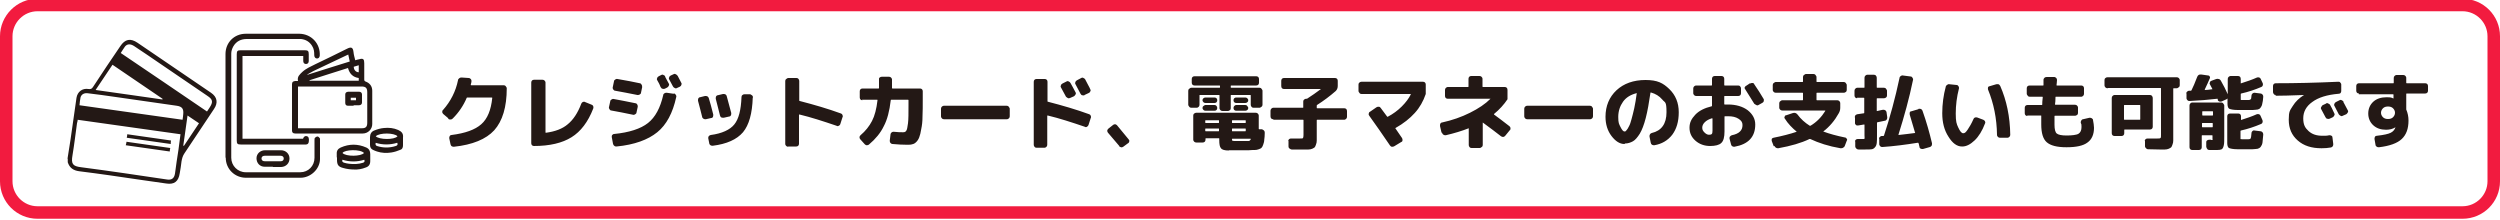 <?xml version="1.0" encoding="UTF-8"?>
<svg xmlns="http://www.w3.org/2000/svg" version="1.1" viewBox="0 0 1000 88">
  <defs>
    <style>
      .cls-1 {
        fill: #231815;
      }

      .cls-2 {
        fill: #f21b3f;
      }
    </style>
  </defs>
  <!-- Generator: Adobe Illustrator 28.7.1, SVG Export Plug-In . SVG Version: 1.2.0 Build 142)  -->
  <g>
    <g id="_レイヤー_1" data-name="レイヤー_1">
      <path class="cls-2" d="M985,4.5c5.5,0,10,4.5,10,10v58c0,5.5-4.5,10-10,10H15c-5.5,0-10-4.5-10-10V14.5c0-5.5,4.5-10,10-10h970M985-.5H15C6.7-.5,0,6.3,0,14.5v58c0,8.3,6.7,15,15,15h970c8.3,0,15-6.7,15-15V14.5c0-8.3-6.7-15-15-15h0Z"/>
      <path class="cls-1" d="M27,63.5c.4-2.5.8-5.1,1.2-7.6.8-5.6,1.6-11.2,2.4-16.8.4-2.4,2.3-3.9,4.8-3.5.8.1,1.3,0,1.8-.8,3.6-5.5,7.2-10.9,10.9-16.3,1.9-2.9,4.1-3.3,6.9-1.4,9.8,6.7,19.6,13.3,29.4,20,2.5,1.7,2.9,4,1.2,6.5-3.9,5.9-7.9,11.8-11.8,17.7-.7,1-1,2.1-1.2,3.3-.2,1.6-.4,3.1-.7,4.7-.5,3.3-2.2,4.6-5.4,4.1-3.5-.5-7-1-10.5-1.5-8.1-1.2-16.2-2.4-24.3-3.4-2.4-.3-3.9-1.4-4.6-3.6,0-.5,0-1,0-1.4ZM31.1,47.8c0,.5-.2,1-.3,1.5-.6,4.3-1.1,8.6-1.8,12.8-.6,3.4,0,4.4,3.5,4.8,11.5,1.5,22.9,3.2,34.3,4.9,1.9.3,2.9-.5,3.2-2.4.4-3.2.9-6.4,1.4-9.6.3-2,.5-4,.8-6.1-13.8-1.9-27.4-3.9-41.2-5.8ZM73,48c.1-.9.3-1.7.3-2.4.2-2.1-.5-3-2.6-3.3-8.1-1.2-16.3-2.3-24.4-3.5-3.7-.5-7.4-1.1-11.2-1.5-1.5-.2-2.6.5-2.9,1.7-.2,1-.3,2-.4,3.1,13.8,1.9,27.4,3.9,41.2,5.8ZM82.8,44.6c.4-.6.7-1,1-1.5,1.5-2.3,1.4-3.3-.9-4.8-6.2-4.2-12.3-8.4-18.5-12.6-3.6-2.5-7.2-4.9-10.8-7.3-1.4-.9-2.7-.9-3.6.2-.6.8-1.1,1.7-1.7,2.6,11.6,7.8,23,15.6,34.5,23.4ZM38.3,36c9,1.3,17.9,2.5,26.7,3.8,0,0,0-.2,0-.3-6.6-4.5-13.3-9-20-13.6-2.2,3.3-4.4,6.6-6.7,10ZM75,46.3c-.6,4.1-1.1,8.1-1.7,12,0,0,.2,0,.3,0,2-3,4-6,6-9-1.5-1-2.9-2-4.6-3.1ZM67.9,60.6c0-.5.1-.9.2-1.4-5.9-.8-11.7-1.7-17.5-2.5,0,.5-.2.9-.3,1.4,5.9.8,11.7,1.7,17.6,2.5ZM68.3,57.6c0-.6,0-.9.1-1.4-5.9-.8-11.6-1.7-17.5-2.5,0,.5-.1.9-.2,1.4,5.9.8,11.7,1.7,17.6,2.5ZM119.2,32.4c-.4-1.8.7-2.6,1.7-3.6,1.5-1.4,3.4-2.2,5.2-3.1,4.2-2,8.5-4.1,12.7-6.2,1.9-1,2.4-.3,2.6,1.3.1,1.1.4,2.1.7,3.3.6-.2,1.1-.3,1.6-.4,1.6-.5,2,0,2,1.6,0,2.2,0,4.3,0,6.5,0,.4.1.6.5.8,1.7.6,2.7,1.9,2.7,3.7,0,4.4,0,8.9,0,13.3,0,2.1-1.7,3.8-3.8,3.8-9,0-18,0-27,0-.9,0-1.3-.4-1.3-1.2,0-6.2,0-12.4,0-18.5,0-.9.4-1.2,1.3-1.3.3,0,.6,0,1,0ZM119.2,34.6v16.7h.8c8.3,0,16.5,0,24.8,0,1.5,0,2.1-.6,2.1-2.2,0-4.1,0-8.1,0-12.2,0-1.7-.6-2.3-2.3-2.3-8.2,0-16.4,0-24.5,0-.3,0-.5,0-.8,0ZM123.8,32.1c0,0,0,.2,0,.2h19.7v-1.1c-2.3-.3-3.7-1.7-4.3-4-5.2,1.6-10.3,3.3-15.4,4.9ZM123,29.9s0,0,0,0c5.6-1.8,11.2-3.5,16.9-5.3-.2-.9-.4-1.8-.6-2.8-.2.1-.3.2-.4.2-4.5,2.1-9,4.3-13.5,6.4-.8.4-1.6.9-2.5,1.4ZM141.5,26.7c0,1.3.9,2.2,2,2.2v-2.8c-.7.2-1.4.4-2,.6ZM90.3,63.1c0,4.5,3.6,8,8.1,8,7.3,0,14.5,0,21.8,0,4,0,7.7-3.4,7.8-7.4,0-2.6,0-5.3,0-7.9,0-.1,0-.3,0-.4-.3-.3-.5-.7-.9-.8-.4,0-.8.2-1.1.5-.2.2-.2.6-.2,1,0,2.3,0,4.7,0,7,0,3.3-2.5,5.8-5.7,5.8-7.3,0-14.5,0-21.8,0-3.2,0-5.8-2.6-5.8-5.8,0-13.9,0-27.8,0-41.7,0-.9.3-1.9.8-2.8,1.2-2.1,3.1-3,5.4-3,6.9,0,13.8,0,20.7,0,.3,0,.6,0,1,0,1.9.2,3.4,1.1,4.4,2.7.8,1.2.9,2.4.9,3.8,0,.8.5,1.3,1.1,1.3.6,0,1-.4,1.1-1.1.3-4.8-3.3-8.7-8.1-8.8-7.2,0-14.4,0-21.5,0-4.6,0-8.1,3.5-8.1,8.1,0,6.8,0,13.7,0,20.5,0,7,0,13.9,0,20.9ZM97,55.6V22.4h24.3c0,.7,0,1.4,0,2,0,.7.4,1.2,1.1,1.2.7,0,1.1-.5,1.1-1.2,0-.9,0-1.8,0-2.7,0-1.3-.3-1.6-1.6-1.6-8.5,0-17.1,0-25.6,0-1.3,0-1.6.3-1.6,1.6,0,11.5,0,23,0,34.5,0,1.3.3,1.6,1.6,1.6,8.5,0,17.1,0,25.6,0,.2,0,.3,0,.5,0,.6,0,1-.4,1.1-1,.2-1.3,0-2.1-.7-2.3-.5-.2-1,0-1.3.4-.1.2-.2.4-.3.6h-24.3ZM134.7,63c0-.5,0-.9,0-1.4-.1-1.3.5-2.1,1.6-2.6,3.4-1.5,6.8-1.5,10.2,0,1.1.5,1.6,1.4,1.6,2.6,0,.9,0,1.9,0,2.8,0,1.4-.6,2.2-1.8,2.6-1.5.6-3.1.9-4.7.8-1.4,0-2.9-.2-4.3-.6-2-.5-2.5-1.3-2.5-3.3,0-.3,0-.6,0-1ZM145.6,61.2c-1.4-1.6-7.8-1.4-8.6,0,1.4,1.5,7.4,1.4,8.6,0ZM137,63.8c-.3.8,0,1.1.7,1.3.6.2,1.2.3,1.9.4,1.9.2,3.7.2,5.6-.4.6-.2.8-.6.5-1.2-2.9.9-5.8.9-8.7,0ZM161.2,56.4c0,.6,0,1.1,0,1.7,0,.9-.3,1.6-1,1.8-1.2.5-2.4.9-3.7,1.1-1.9.3-3.9.2-5.7-.4-.6-.2-1.1-.4-1.7-.7-.8-.4-1.1-1.1-1.1-2,0-1,0-2,0-3,0-1.3.6-2.3,1.7-2.7,1.2-.5,2.6-.9,3.9-1,2-.2,3.9,0,5.7.8,1.3.6,2.1,1.4,1.9,3,0,.4,0,.9,0,1.3ZM150.3,54.5c1.3,1.4,7.5,1.5,8.7,0-1.3-1.4-7.1-1.5-8.7,0ZM150.3,57.1c-.2.6-.1,1.1.5,1.3,2.5.8,5,.8,7.5,0,.7-.2.9-.6.6-1.3-2.9.9-5.8.9-8.7,0ZM109.2,66.7c-1.1,0-2.2,0-3.3,0-2,0-3.3-1.5-3.3-3.4,0-1.8,1.5-3.2,3.4-3.2,2.1,0,4.3,0,6.4,0,1.9,0,3.4,1.4,3.4,3.3,0,1.9-1.4,3.3-3.3,3.4-1.1,0-2.2,0-3.4,0ZM109.2,64.5c1,0,2.1,0,3.1,0,.7,0,1.2-.4,1.2-1.1,0-.7-.5-1.1-1.3-1.1-2.1,0-4.2,0-6.3,0-.8,0-1.3.4-1.3,1.1,0,.7.5,1.1,1.3,1.1,1,0,2.1,0,3.1,0ZM141.4,42.3c-.7,0-1.5,0-2.2,0-.7,0-1.1-.4-1.1-1.1,0-1.1,0-2.2,0-3.4,0-.7.4-1,1.1-1.1,1.5,0,3,0,4.5,0,.7,0,1.1.5,1.1,1.1,0,1.1,0,2.1,0,3.2,0,.7-.5,1.1-1.2,1.1-.7,0-1.4,0-2.1,0ZM142.4,40.1v-1h-2.1v1h2.1ZM179.3,47.3l-2-1.7c-.2-.2-.4-.5-.4-.8s0-.6.3-.8c3.1-3.5,5.1-7.5,6-11.9,0-.3.2-.6.5-.8.2-.2.5-.3.9-.3l2.9.2c.3,0,.6.2.8.4s.3.5.3.8c0,.3-.1.8-.3,1.5,0,.1,0,.2.2.2h13c.3,0,.6.1.8.4s.4.5.4.8c0,7.5-1.7,13.1-5,16.8-3.3,3.6-8.7,5.8-16.1,6.6-.3,0-.6,0-.9-.2s-.4-.5-.5-.8l-.5-2.4c0-.3,0-.6.2-.9.2-.3.4-.4.7-.4,5.5-.7,9.4-2.1,11.9-4.3s3.9-5.7,4.4-10.5c0-.1,0-.2-.2-.2h-9.7c-.1,0-.2,0-.3.1-1.3,3.1-3.2,5.9-5.6,8.3-.2.2-.5.4-.9.4s-.6,0-.9-.3ZM213.6,58.4c-.3,0-.6-.1-.8-.3-.2-.2-.3-.5-.3-.8v-24.3c0-.3.1-.6.3-.8.2-.2.5-.3.8-.3h3.4c.3,0,.6.1.8.3s.4.5.4.8v20c0,0,0,.1.2.1,3.7-.5,6.6-1.6,8.7-3.4,2.2-1.8,4-4.5,5.4-8.2.1-.3.3-.5.6-.7.3-.1.6-.2.9,0l2.7,1.1c.3.1.5.3.6.6s.1.6,0,.9c-2.1,5.4-5,9.2-8.7,11.5-3.7,2.3-8.7,3.5-15.1,3.5ZM244.5,44.2c-.3,0-.5-.2-.7-.5s-.3-.6-.2-.9l.5-2.3c0-.3.2-.5.5-.7s.6-.3.9-.2c2.3.4,5.2,1,8.7,1.7.3,0,.5.2.7.5s.2.6.2.9l-.5,2.3c0,.3-.2.5-.5.7s-.6.3-.9.2c-3.4-.7-6.3-1.3-8.7-1.7ZM269.6,37.4c.3,0,.5.2.7.5s.3.5.2.9c-1.4,6.4-3.9,11.1-7.6,14.1s-9.1,5-16.3,5.7c-.3,0-.6,0-.9-.3-.3-.2-.4-.5-.5-.8l-.5-2.7c0-.3,0-.6.2-.8s.4-.4.7-.4c6.1-.6,10.7-2.1,13.6-4.4s4.9-6,6.1-11.2c0-.3.2-.5.5-.7.3-.2.6-.2.9-.2l2.7.4ZM256.9,34.7l-.5,2.4c0,.3-.2.5-.5.7s-.6.2-.9.2c-3.3-.7-6.3-1.2-8.9-1.7-.3,0-.6-.2-.8-.5-.2-.3-.3-.6-.2-.9l.5-2.4c0-.3.2-.5.5-.7.3-.2.6-.3.9-.2,3.6.6,6.6,1.2,8.9,1.7.3,0,.5.2.7.5s.3.6.2.9ZM266,30.6c.7,1.2,1.1,2.2,1.5,2.8.2.3.2.6,0,.9-.1.3-.3.5-.6.7l-1,.5c-.3.1-.6.1-.9,0-.3,0-.5-.3-.7-.6-.1-.2-.3-.5-.4-.9-.2-.4-.3-.7-.5-1s-.3-.6-.5-.9c-.2-.3-.2-.6,0-.9,0-.3.3-.5.6-.7l1-.5c.3-.2.6-.2.9,0s.6.3.7.5ZM271,30.2l1.5,2.9c.2.3.2.6,0,.9,0,.3-.3.5-.6.7l-1.1.5c-.3.2-.6.2-.9,0-.3-.1-.5-.3-.7-.6-.3-.6-.8-1.5-1.5-2.8-.2-.3-.2-.6,0-.9,0-.3.3-.5.6-.7l1.1-.5c.3-.2.6-.2.9,0,.3.1.5.3.7.6ZM280.9,46.9c-.5-1.9-1-4.1-1.7-6.6,0-.3,0-.6.1-.9.2-.3.4-.5.7-.5l2-.5c.3,0,.6,0,.9.1.3.2.5.4.6.7.5,1.6,1.1,3.8,1.8,6.6,0,.3,0,.6-.1.9s-.4.5-.7.5l-2.2.5c-.3,0-.6,0-.9-.2s-.5-.4-.5-.7ZM301.1,39c-.2,6.4-1.5,11-3.9,13.9-2.5,2.9-6.5,4.7-12.1,5.4-.3,0-.6,0-.9-.2s-.5-.5-.5-.8l-.4-2c0-.3,0-.6.2-.8.2-.3.4-.4.8-.5,4.5-.6,7.7-2.1,9.4-4.2,1.8-2.2,2.7-5.8,2.9-11,0-.3.1-.6.4-.8.2-.2.5-.3.8-.3h2.3c.3.2.6.3.8.5s.3.5.3.8ZM289.5,47.1c-.3,0-.6,0-.9-.1s-.5-.4-.6-.8c-.7-2.6-1.2-4.9-1.7-6.7,0-.3,0-.6.1-.9.2-.3.4-.5.7-.5l2.1-.5c.3,0,.6,0,.9.1.3.2.5.4.6.8.7,2.5,1.3,4.7,1.8,6.7,0,.3,0,.6-.1.9-.2.3-.4.5-.7.5l-2.2.5ZM315.3,58.7c-.3,0-.6-.1-.8-.3-.2-.2-.4-.5-.4-.8v-25.2c0-.3.1-.6.4-.8s.5-.4.8-.4h3.3c.3,0,.6.1.8.4.2.2.3.5.3.8v7.8c0,0,0,.2.2.2,5.8,1.5,11.3,3.1,16.5,5,.3.1.5.3.6.6s.2.6,0,.9l-.9,2.8c-.1.3-.3.5-.6.6-.3.2-.6.2-.9,0-5.3-1.8-10.2-3.4-14.8-4.5-.1,0-.2,0-.2.1v11.6c0,.3-.1.6-.3.8-.2.2-.5.3-.8.3h-3.3ZM345,40.1c-.3,0-.6-.1-.8-.3-.2-.2-.3-.5-.3-.8v-2.5c0-.3.1-.6.3-.8.2-.2.5-.3.8-.3h6.4c.1,0,.2,0,.2-.2,0-1.5,0-2.6,0-3.4s.1-.6.3-.8c.2-.2.5-.3.8-.3h2.9c.3,0,.6.1.8.3.2.2.4.5.4.8,0,.9,0,2,0,3.4,0,.1,0,.2.2.2h11c.3,0,.6.1.8.3s.3.5.3.8v3c0,2.8,0,5.2-.1,7.1,0,2-.2,3.6-.5,5-.2,1.4-.5,2.5-.8,3.3-.3.8-.7,1.4-1.2,1.9-.5.5-1,.8-1.6.9-.5.2-1.3.2-2.1.2-1.7,0-3.6-.1-5.8-.3-.3,0-.6-.2-.8-.4s-.3-.5-.3-.9l.3-2.5c0-.3.2-.6.4-.8.2-.2.5-.3.8-.3,1.7.2,3,.2,3.8.2s1-.2,1.3-.6.5-1.4.7-3c.2-1.6.2-4,.2-7.3v-1.9c0-.1,0-.2-.2-.2h-6.7c-.1,0-.2,0-.2.2-.5,4.3-1.4,7.8-2.8,10.4-1.3,2.7-3.3,5.1-5.9,7.3-.2.2-.5.3-.9.3-.3,0-.6-.2-.8-.4l-1.8-2c-.2-.2-.3-.5-.3-.8,0-.3.2-.6.4-.8,2-1.7,3.5-3.6,4.6-5.7s1.8-4.9,2.2-8.3c0-.1,0-.2-.1-.2h-6.1ZM377.6,47.7c-.3,0-.6-.1-.8-.3-.2-.2-.4-.5-.4-.9v-3c0-.3.1-.6.3-.8.2-.2.5-.4.9-.4h25.1c.3,0,.6.1.8.4s.4.5.4.8v3c0,.3-.1.6-.3.8-.2.2-.5.4-.9.4h-25.1ZM414.6,59.1c-.3,0-.6-.1-.8-.4-.2-.2-.3-.5-.3-.8v-25.2c0-.3.1-.6.3-.8s.5-.3.8-.3h3.3c.3,0,.6.1.8.3s.3.5.3.8v7.8c0,0,0,.2.2.2,5.8,1.5,11.3,3.1,16.5,5,.3.1.5.3.6.6.1.3.2.6,0,.9l-.9,2.8c-.1.3-.3.5-.6.7-.3.2-.6.2-.9,0-5.3-1.8-10.2-3.4-14.8-4.5-.1,0-.2,0-.2.1v11.6c0,.3-.1.6-.3.8-.2.2-.5.4-.8.4h-3.3ZM428.2,33.2c.7,1.2,1.3,2.4,2,3.7.2.3.2.6,0,.9s-.3.5-.6.7l-1.6.7c-.3.1-.6.2-.9,0s-.5-.3-.7-.5c0,0-.7-1.3-2-3.7-.2-.3-.2-.6,0-.9,0-.3.3-.5.6-.7l1.6-.8c.3-.2.6-.2.9,0,.3.1.5.3.7.6ZM433.8,38.1c-.3.1-.6.1-.9,0-.3,0-.5-.3-.7-.6-.7-1.3-1.4-2.6-2-3.8-.2-.3-.2-.6,0-.9,0-.3.3-.5.6-.7l1.7-.9c.3-.2.6-.2.9,0s.6.3.7.6c.3.5.6,1.2,1.1,2.1s.8,1.5.9,1.8c.2.3.2.6,0,.9s-.3.5-.6.6l-1.7.8ZM447.8,58.5c-1.1-1.3-2.6-3.1-4.6-5.4-.2-.2-.3-.5-.3-.8,0-.3.2-.6.4-.8l1.9-1.5c.2-.2.5-.3.8-.3s.6.2.8.4c1.8,2.2,3.4,4.1,4.7,5.7.2.2.3.5.2.8s-.2.6-.5.7l-1.9,1.4c-.3.2-.6.3-.9.2s-.6-.2-.8-.5ZM476.5,43.1c-.3,0-.6-.1-.8-.4s-.4-.5-.4-.8v-5.6c0-.3.1-.6.4-.8s.5-.4.8-.4h11.3c.1,0,.2,0,.2-.2v-.5c0-.1,0-.2-.2-.2h-10c-.3,0-.6-.1-.8-.3s-.3-.5-.3-.8v-1.5c0-.3.1-.6.3-.8s.5-.3.8-.3h24.7c.3,0,.6.1.8.3.2.2.3.5.3.8v1.5c0,.3-.1.6-.3.8s-.5.3-.8.3h-10c-.1,0-.2,0-.2.2v.5c0,.1,0,.2.2.2h11.3c.3,0,.6.1.8.4s.4.5.4.8v5.6c0,.3-.1.6-.4.8s-.5.4-.8.4h-2.4c-.3,0-.6-.1-.8-.4-.2-.2-.3-.5-.3-.8v-3.8c0,0,0-.1-.2-.1h-7.6c-.1,0-.2,0-.2.1v5.2c0,.3-.1.6-.4.8-.2.2-.5.3-.8.3h-2.1c-.3,0-.6-.1-.8-.3-.2-.2-.4-.5-.4-.8v-5.2c0,0,0-.1-.2-.1h-7.6c-.1,0-.2,0-.2.1v3.8c0,.3-.1.6-.3.8-.2.2-.5.4-.8.4h-2.4ZM491.5,60.2c-1.6,0-2.7-.3-3.1-.9-.5-.5-.7-1.6-.7-3.3v-.5c0-.1,0-.2-.1-.2h-5.2c-.1,0-.2,0-.2.2v.4c0,.3-.1.6-.3.8-.2.2-.5.3-.8.3h-2.6c-.3,0-.6-.1-.8-.3s-.4-.5-.4-.8v-9.7c0-.3.1-.6.4-.8s.5-.3.8-.3h23.8c.3,0,.6.1.8.3s.4.5.4.8v5.3c0,.1,0,.2.2.2h1.1c.3.2.6.3.8.5s.3.5.3.9c0,1.2-.1,2.1-.2,2.8,0,.7-.2,1.3-.4,1.9-.2.6-.4,1-.6,1.2-.2.3-.6.5-1.2.7-.5.2-1.1.3-1.6.3s-1.3,0-2.4.1c-.9,0-2.3,0-4.2,0s-2.8,0-3.6,0ZM482.2,41.2c-.3,0-.6-.1-.8-.3-.2-.2-.4-.5-.4-.8s.1-.6.4-.8c.2-.2.5-.3.8-.3h3.6c.3,0,.6.1.8.3s.3.5.3.8-.1.6-.3.8c-.2.2-.5.3-.8.3h-3.6ZM482.2,44.3c-.3,0-.6-.1-.8-.3-.2-.2-.4-.5-.4-.8s.1-.6.4-.8.5-.4.8-.4h3.6c.3,0,.6.1.8.4.2.2.3.5.3.8s-.1.6-.3.8-.5.3-.8.3h-3.6ZM482.1,48.3v.7c0,.1,0,.2.2.2h5.2c0,0,.1,0,.1-.2v-.7c0-.1,0-.2-.1-.2h-5.2c-.1,0-.2,0-.2.2ZM487.5,52.5c0,0,.1,0,.1-.2v-.7c0-.1,0-.2-.1-.2h-5.2c-.1,0-.2,0-.2.2v.7c0,.1,0,.2.2.2h5.2ZM492.8,48.3v.7c0,.1,0,.2.1.2h5.2c.1,0,.2,0,.2-.2v-.7c0-.1,0-.2-.2-.2h-5.2c0,0-.1,0-.1.2ZM492.8,51.6v.7c0,.1,0,.2.1.2h5.2c.1,0,.2,0,.2-.2v-.7c0-.1,0-.2-.2-.2h-5.2c0,0-.1,0-.1.2ZM500.3,55.6c0,0,0-.1-.1-.1h-7.3c0,0-.1,0-.1.1,0,.4,0,.6.2.7,0,0,.4.1.8.1.5,0,1.2,0,2,0s1.9,0,2.6,0c.5,0,.8,0,1,0s.4,0,.5-.2c.2-.1.3-.3.4-.5ZM494.5,41.2c-.3,0-.6-.1-.8-.3-.2-.2-.3-.5-.3-.8s.1-.6.3-.8.5-.3.8-.3h3.6c.3,0,.6.1.8.3.2.2.4.5.4.8s-.1.6-.4.8c-.2.2-.5.3-.8.3h-3.6ZM494.5,44.3c-.3,0-.6-.1-.8-.3s-.3-.5-.3-.8.1-.6.3-.8c.2-.2.5-.4.8-.4h3.6c.3,0,.6.1.8.4s.4.5.4.8-.1.6-.4.8c-.2.2-.5.3-.8.3h-3.6ZM509.3,47.7c-.3,0-.6-.1-.8-.3-.2-.2-.3-.5-.3-.9v-2.2c0-.3.1-.6.3-.8s.5-.4.8-.4h11.8c.1,0,.2,0,.2-.1v-2.4c0-.3.1-.6.4-.8.2-.2.5-.3.8-.3s.2,0,.3,0c1.9-1.2,3.7-2.5,5.6-3.9,0,0,0,0,0,0h-14.8c-.3,0-.6-.1-.8-.3s-.3-.5-.3-.9v-2.1c0-.3.1-.6.3-.8.2-.2.5-.3.8-.3h20.4c.3,0,.6.1.8.3.2.2.3.5.3.8v2.1c0,.8-.3,1.5-.8,2-2.3,2-4.8,3.9-7.5,5.6,0,0-.1.2-.1.2v1c0,0,0,.1.2.1h10.8c.3,0,.6.1.8.3.2.2.3.5.3.9v2.2c0,.3-.1.6-.3.8s-.5.4-.8.4h-10.8c-.1,0-.2,0-.2.2v5.7c0,1,0,1.8,0,2.4,0,.6-.1,1.1-.3,1.6s-.3.9-.5,1.1-.6.4-1,.6c-.5.2-1,.3-1.5.3-.5,0-1.3,0-2.3,0s-2.4,0-4.4,0c-.3,0-.6-.2-.9-.4s-.4-.5-.4-.8v-2.1c-.2-.3,0-.6.2-.8.2-.2.5-.3.8-.3,1.8,0,3.1,0,3.7,0s1,0,1.1-.2.2-.5.2-1.2v-5.9c0-.1,0-.2-.2-.2h-11.8ZM544.6,37.6c-.3,0-.6-.1-.8-.4s-.4-.5-.4-.8v-2.6c0-.3.1-.6.4-.8.2-.2.5-.3.8-.3h24.6c.3,0,.6.1.8.3.2.2.3.5.3.8v3.8c-1,2.9-2.4,5.4-4.4,7.6s-4.5,4.2-7.7,6c-.1,0-.1.1,0,.2.8,1.1,1.6,2.4,2.6,3.8.2.3.2.5.2.9s-.2.6-.5.7l-2.8,1.7c-.3.2-.6.2-.9.2s-.6-.2-.8-.5c-3.1-4.5-5.8-8.5-8.3-11.9-.2-.3-.3-.5-.2-.9s.2-.6.5-.7l2.6-1.8c.3-.2.5-.2.9-.2s.6.2.8.5c1,1.3,1.9,2.5,2.6,3.5,0,0,.1,0,.2,0,2.1-1.1,4-2.5,5.6-4.1s2.8-3.2,3.6-4.8c0-.1,0-.2,0-.2h-19.7ZM576.6,53l-.6-2.6c0-.3,0-.6.1-.9.2-.3.4-.5.7-.5,4.1-.9,7.8-2.2,11.2-3.9s6.1-3.5,8.2-5.6c0,0,0,0,0,0s0,0,0,0h-17.1c-.3,0-.6-.1-.8-.3-.2-.2-.3-.5-.3-.8v-2.4c0-.3.1-.6.3-.8s.5-.4.8-.4h8.1c.1,0,.2,0,.2-.2v-3.1c0-.3.1-.6.3-.8.2-.2.5-.3.8-.3h3.3c.3,0,.6.1.8.3.2.2.4.5.4.8v3.1c0,.1,0,.2.2.2h8.7c.3,0,.6.1.8.3.2.2.3.5.3.9v3.4c0,0,0,.2,0,.3-1.4,2.1-3.2,4.1-5.4,5.9,0,0,0,.1,0,.2,1.7,1.2,3.7,2.8,6.2,4.7.2.2.4.5.4.8s0,.6-.3.8l-1.8,2.2c-.5.6-1.1.6-1.7.2-1.9-1.5-4.3-3.3-7.3-5.5,0,0,0,0,0,0v9c0,.3-.1.6-.4.8s-.5.4-.8.4h-3.3c-.3,0-.6-.1-.8-.4-.2-.2-.3-.5-.3-.8v-6.6s0,0,0-.1,0,0,0,0c-2.8,1.1-5.8,2-9.2,2.8-.3,0-.6,0-.9-.2s-.5-.4-.5-.7ZM610.9,47.7c-.3,0-.6-.1-.8-.3-.2-.2-.4-.5-.4-.9v-3c0-.3.1-.6.3-.8.2-.2.5-.4.9-.4h25.1c.3,0,.6.1.8.4s.4.5.4.8v3c0,.3-.1.6-.3.8-.2.2-.5.4-.9.4h-25.1ZM649.8,57.6c-1.9,0-3.6-1.1-5.2-3.2-1.6-2.1-2.4-4.7-2.4-7.7,0-4.3,1.5-7.9,4.4-10.6,2.9-2.7,6.8-4.1,11.6-4.1s7,1.2,9.5,3.6,3.8,5.5,3.8,9.3-.9,6.7-2.6,9c-1.8,2.3-4.2,3.7-7.2,4.2-.3,0-.6,0-.9-.2-.3-.2-.4-.4-.5-.8l-.5-2.5c0-.3,0-.6.2-.9.2-.3.4-.4.7-.5,3.9-.9,5.9-3.7,5.9-8.3s-.6-3.7-1.7-5.1c-1.2-1.4-2.7-2.3-4.5-2.8-.1,0-.2,0-.2,0-.6,4.1-1.2,7.5-1.9,10.2-.7,2.7-1.5,4.8-2.4,6.3-.9,1.4-1.8,2.5-2.7,3s-2,.9-3.2.9ZM654.5,37.3c-2.3.6-4.1,1.7-5.3,3.4s-1.9,3.7-1.9,6.1.3,2.8.9,4c.6,1.2,1.1,1.8,1.6,1.8s.5-.2.8-.5.6-.8,1-1.6c.4-.7.7-1.7,1-2.8s.7-2.6,1.1-4.4c.4-1.8.7-3.8,1-6,0-.1,0-.1-.2,0ZM684.1,58.4c-2.3,0-4.3-.7-5.9-2.1s-2.4-3.1-2.4-5.2.8-3.6,2.3-5.2,3.7-2.7,6.6-3.4c0,0,.1,0,.1-.2v-3.7c0-.1,0-.2-.2-.2h-6.1c-.3,0-.6-.1-.8-.3-.2-.2-.4-.5-.4-.8v-1.9c0-.3.1-.6.3-.8.2-.2.5-.4.9-.4h6.1c.1,0,.2,0,.2-.2v-2.5c0-.3.1-.6.3-.8.2-.2.5-.3.8-.3h2.7c.3,0,.6.1.8.3.2.2.3.5.3.8v2.5c0,.1,0,.2.2.2h5.4c.3,0,.6.1.8.4.2.2.3.5.3.8v1.9c0,.3-.1.6-.3.8-.2.2-.5.3-.8.3h-5.4c-.1,0-.2,0-.2.2v3c0,.1,0,.2.2.2.3,0,.7,0,1.3,0,3.2,0,5.9.8,7.9,2.3,2,1.6,3,3.5,3,5.7,0,5-2.8,7.9-8.3,8.9-.3,0-.6,0-.9-.2s-.4-.4-.5-.8l-.6-2.3c0-.3,0-.6.2-.8s.4-.4.7-.5c1.5-.3,2.6-.8,3.3-1.5.7-.7,1-1.5,1-2.6s-.5-1.8-1.6-2.5-2.4-1-4.1-1-.4,0-.7,0c-.3,0-.5,0-.6,0s-.2,0-.2.2v5.9c0,2.2-.4,3.8-1.3,4.6-.8.8-2.4,1.2-4.5,1.2ZM684.8,47.3c-1.3.4-2.2.9-2.9,1.6s-1,1.4-1,2.2.3,1.3.9,1.9c.6.6,1.2.9,1.8.9s.9-.1,1.1-.3c.2-.2.3-.6.3-1.3v-4.8s0,0,0-.1,0,0,0,0ZM700.1,33.4c.3-.2.5-.2.9-.2s.6.2.7.5c1.3,1.9,2.6,3.9,3.7,5.8.2.3.2.6.1.9,0,.3-.3.6-.5.7l-1.6.9c-.3.2-.6.2-.9,0s-.6-.3-.8-.5c-1.2-2-2.4-3.8-3.5-5.6s-.2-.5-.2-.9.2-.6.5-.7l1.5-1ZM709.5,58.5l-.8-2.1c-.1-.3,0-.5,0-.8.1-.3.4-.4.7-.5,3.5-.7,6.6-1.5,9.3-2.4,0,0,0,0,0,0s0,0,0,0c-1.8-1.5-3.5-3.2-4.8-5.3-.2-.2-.2-.5,0-.8,0-.3.3-.5.6-.5l2.7-.9c.7-.2,1.3,0,1.8.6,1.3,1.8,3,3.3,4.9,4.5,0,0,.2,0,.3,0,2.5-1.5,4.4-3.5,5.9-5.9,0-.1,0-.2,0-.2h-17.2c-.3,0-.6-.1-.8-.3-.2-.2-.4-.5-.4-.8v-1.8c0-.3.1-.6.4-.8s.5-.4.8-.4h8.1c.1,0,.2,0,.2-.2v-2.6c0-.1,0-.2-.2-.2h-10.7c-.3,0-.6-.1-.8-.3-.2-.2-.4-.5-.4-.8v-2c0-.3.1-.6.4-.8s.5-.4.8-.4h10.7c.1,0,.2,0,.2-.2v-1.8c0-.3.1-.6.4-.8s.5-.4.8-.4h3c.3,0,.6.1.8.4s.4.5.4.8v1.8c0,.1,0,.2.2.2h10.7c.3,0,.6.1.8.4s.4.5.4.8v2c0,.3-.1.6-.4.8-.2.2-.5.3-.8.3h-10.7c-.1,0-.2,0-.2.2v2.6c0,.1,0,.2.2.2h8.1c.3,0,.6.1.8.3.2.2.4.5.4.9v1.8c0,.8-.2,1.5-.6,2.2-1.6,2.9-3.7,5.4-6.2,7.3,0,0,0,0,0,0s0,0,0,0c2.4.9,5.3,1.7,8.7,2.4.3,0,.5.2.7.5.2.2.2.5,0,.8l-.8,2.1c-.1.3-.3.5-.7.7-.3.2-.6.2-1,.2-4.7-.8-8.7-2.1-12.1-3.7,0,0-.2,0-.3,0-3.3,1.6-7.5,2.8-12.5,3.7-.3,0-.6,0-.9-.2-.3-.2-.5-.4-.6-.7ZM742.9,39.3c-.3,0-.6-.1-.8-.3-.2-.2-.3-.5-.3-.8v-1.9c0-.3.1-.6.3-.8.2-.2.5-.4.8-.4h2.7c.1,0,.2,0,.2-.2v-3.8c0-.3.1-.6.3-.8s.5-.4.8-.4h2.7c.3,0,.6.1.8.4.2.2.3.5.3.8v3.8c0,.1,0,.2.2.2h2.7c.3,0,.6.1.8.4s.4.5.4.8v1.9c0,.3-.1.6-.4.8-.2.2-.5.3-.8.3h-2.7c-.1,0-.2,0-.2.2v4.8c0,.1,0,.2.2.1.3,0,.7-.2,1.3-.3s.9-.2,1-.2c.3,0,.6,0,.9.2.3.2.4.4.5.7l.3,2.1c0,.3,0,.6-.2.9s-.5.5-.8.5c0,0-1.1.2-2.9.6-.1,0-.2.1-.2.2v4.8c0,1.5,0,2.6-.1,3.3s-.3,1.3-.7,1.7c-.4.5-.8.7-1.3.8s-1.4.1-2.5.1-1.4,0-2.8,0c-.3,0-.6-.1-.9-.4-.2-.2-.4-.5-.4-.9v-1.8c-.2-.3,0-.6.2-.8.2-.2.5-.3.8-.3,1.1,0,1.8,0,2.3,0s.3,0,.4-.2,0-.5,0-1.2v-4.3c0,0,0-.1-.2-.1-1.1.2-1.9.3-2.4.4-.3,0-.6,0-.8-.2s-.4-.4-.4-.7v-2.2c-.2-.3,0-.6.1-.9.2-.3.5-.4.8-.5,1.6-.2,2.5-.4,2.7-.4,0,0,.1,0,.1-.2v-5.8c0-.1,0-.2-.2-.2h-2.7ZM767.5,43.5c.3,0,.6,0,.9.1.3.2.5.4.6.7,1.6,4.5,2.8,8.8,3.8,13,0,.3,0,.6-.1.9-.2.3-.4.5-.7.6l-2.8.8c-.3,0-.6,0-.9-.1-.3-.2-.5-.4-.5-.7,0-.2-.1-.4-.2-.8,0-.3-.1-.6-.2-.7,0-.2-.1-.2-.3-.2-5,.8-9.7,1.4-14.1,1.7-.3,0-.6,0-.9-.3-.2-.2-.4-.5-.4-.8v-2.1c-.2-.3,0-.6.2-.8s.5-.4.8-.4c0,0,.2,0,.3,0s.2,0,.3,0c.1,0,.2,0,.3-.2,2.4-7.3,4.5-15,6.2-23,0-.3.2-.6.5-.8s.6-.3.9-.2l3.1.4c.3,0,.5.2.7.5s.3.6.2.9c-1.5,7.3-3.5,14.5-5.8,21.8,0,.1,0,.2,0,.2,2.4-.3,4.6-.5,6.6-.8.1,0,.1,0,0-.2-.7-2.4-1.4-4.8-2.1-7.1-.1-.3,0-.6,0-.9s.4-.5.7-.5l2.7-.8ZM784.8,58.6c-2,0-3.8-1.3-5.4-3.9-1.7-2.6-2.5-5.7-2.5-9.4s.5-7.3,1.4-10.6c0-.3.3-.6.6-.8.3-.2.6-.3.9-.2l2.9.3c.3,0,.5.2.7.5s.2.5.2.8c-.9,3.5-1.3,6.8-1.3,10.1s.3,4.1,1,5.6c.7,1.5,1.3,2.3,2,2.3s1.1-.5,1.8-1.5,1.5-2.4,2.3-4.2c.1-.3.3-.5.6-.6.3-.1.6-.1.9,0l2.4.9c.3.1.5.3.7.6.1.3.2.6,0,.9-1.1,2.9-2.5,5.2-4.2,6.8-1.7,1.6-3.3,2.4-4.9,2.4ZM798.8,53.9c-.1-6.5-1.3-12.5-3.6-18.1-.1-.3,0-.6,0-.8s.3-.5.6-.5l2.7-.8c.3-.1.6,0,.9,0,.3.1.5.4.7.7,2.5,5.7,3.9,12.2,4,19.5,0,.3-.1.6-.3.8-.2.2-.5.4-.8.4h-3c-.3,0-.6-.1-.8-.3-.2-.2-.4-.5-.4-.8ZM811,46.4c-.3,0-.6-.1-.8-.3-.2-.2-.3-.5-.3-.8v-2.2c0-.3.1-.6.3-.8.2-.2.5-.3.8-.3h5.7c.1,0,.2,0,.2-.2,0-.5,0-1.5.2-2.9,0-.1,0-.2-.2-.2h-5c-.3,0-.6-.1-.8-.4s-.4-.5-.4-.8v-2.2c0-.3.1-.6.3-.8s.5-.3.9-.3h5.3c.1,0,.2,0,.2-.1,0-.2,0-.6,0-1.1,0-.5,0-.9,0-1.1,0-.3.2-.6.4-.8.2-.2.5-.3.9-.3h3c.3,0,.6.2.8.4s.3.5.3.8c0,1-.2,1.7-.2,2.1,0,0,0,.1.2.1h9.7c.3,0,.6.1.8.3.2.2.3.5.3.8v2.2c0,.3-.1.6-.3.8-.2.2-.5.4-.8.4h-10.1c-.1,0-.2,0-.2.1,0,1.4-.1,2.4-.2,2.9,0,.1,0,.2.2.2h7.8c.3,0,.6.1.8.3.2.2.4.5.4.8v2.2c0,.3-.1.6-.4.8s-.5.3-.8.3h-8c-.1,0-.2,0-.2.2,0,1.7,0,2.8,0,3.4,0,1.8.3,3,.9,3.5s1.9.8,3.9.8,4-.2,4.8-.7c.8-.5,1.2-1.4,1.2-2.7s0-.8-.3-1.7c0-.3,0-.6.2-.9.2-.3.4-.5.7-.5l2.6-.6c.3,0,.6,0,.9.2s.5.4.5.7c.2,1.2.4,2.2.4,3.1,0,2.7-.9,4.7-2.6,5.9-1.7,1.3-4.5,1.9-8.4,1.9s-6.4-.7-7.9-2-2.2-3.7-2.2-7.1,0-2.5,0-3.4c0-.1,0-.2-.1-.2h-5.6ZM843,35.3c-.3,0-.6-.1-.8-.3-.2-.2-.4-.5-.4-.9v-2.1c0-.3.1-.6.4-.8.2-.2.5-.3.8-.3h27.7c.3,0,.6.1.8.3.2.2.4.5.4.8v2.1c0,.3-.1.6-.4.8s-.5.4-.8.4h-1.2c-.1,0-.2,0-.2.2v18.3c0,1,0,1.8,0,2.4,0,.6-.1,1.1-.3,1.6s-.3.9-.5,1.1c-.2.2-.6.4-1,.6-.5.2-1,.3-1.5.3-.5,0-1.3,0-2.2,0s-1.8,0-4.6-.1c-.3,0-.6-.2-.8-.4s-.4-.5-.4-.8v-2c-.2-.3,0-.6.2-.8s.5-.3.8-.3c.5,0,1.1,0,1.7,0s1.1,0,1.5,0,.6,0,.8,0c.6,0,1,0,1.2-.2s.2-.5.2-1.2v-18.6c0-.1,0-.2-.2-.2h-20.9ZM861.1,50.7c0,.3-.1.6-.3.8s-.5.3-.8.3h-10.1c-.1,0-.2,0-.2.2v1.3c0,.3-.1.6-.3.8-.2.2-.5.3-.8.3h-2.8c-.3,0-.6-.1-.8-.3-.2-.2-.3-.5-.3-.8v-14.1c0-.3.1-.6.3-.8.2-.2.5-.4.8-.4h14.2c.3,0,.6.1.8.4.2.2.3.5.3.8v11.5ZM856.1,47.7v-5.5c0-.1,0-.2-.2-.2h-6.1c-.1,0-.2,0-.2.2v5.5c0,.1,0,.2.2.2h6.1c.1,0,.2,0,.2-.2ZM875.9,40.4c-.3,0-.6,0-.9-.3-.2-.2-.4-.5-.4-.8v-1.8c-.2-.3,0-.6.2-.8s.5-.4.8-.4c0,0,.2,0,.3,0,.2,0,.3,0,.4,0,.1,0,.2,0,.3-.2.6-1.2,1.4-3,2.3-5.4.3-.7.8-1,1.6-.9l2.8.4c.3,0,.5.2.6.4s.2.5,0,.8c-.5,1.2-1.2,2.7-2,4.4,0,.1,0,.2.1.2.6,0,1.5-.1,2.9-.3.1,0,.1,0,0-.2,0,0-.3-.6-.9-1.7-.2-.3-.2-.6,0-.9,0-.3.3-.5.6-.6l1.9-.7c.3-.1.6-.1,1,0s.6.3.8.6c1.1,1.9,2,3.7,2.8,5.5,0,0,0,0,0,0v-6.1c0-.3.1-.6.3-.8.2-.2.5-.4.9-.4h2.9c.3,0,.6.1.8.3.2.2.3.5.3.9v1.7c0,.1,0,.1.2,0,2.2-.7,4.3-1.4,6.3-2.3.3-.1.6-.1.9,0,.3.1.5.3.6.6l.8,1.7c.1.3.1.6,0,.9s-.3.5-.6.6c-2.6,1.1-5.3,2-8,2.6-.1,0-.2.1-.2.2v1.8c0,.3,0,.4,0,.5s.3.1.6.1c.2,0,.7,0,1.3,0s1,0,1.3,0c.4,0,.6-.2.8-.3s.2-.7.3-1.5c0-.3.2-.6.4-.8s.5-.3.8-.3l2.4.3c.3,0,.6.2.8.4.2.2.3.5.3.9-.1,1.2-.2,2.2-.4,2.8-.1.7-.4,1.2-.7,1.6s-.7.6-1.1.7c-.4,0-1.1.2-2,.2-1.3,0-2.3,0-3,0s-1.8,0-3,0c-1.8,0-3-.3-3.4-.5s-.7-.9-.7-1.9v-2.2s0,0,0,0,0,0,0,0c0,0-.2.2-.4.3l-2,.9c-.3.1-.6.1-.9,0-.3-.1-.5-.3-.6-.6,0,0,0-.1,0-.2,0,0,0-.1,0-.2,0,0,0-.1-.2-.1-3.4.4-7,.7-11,.9ZM884.5,56c.3,0,.4,0,.5,0s0-.2,0-.5v-1.2c0-.1,0-.2-.2-.2h-3.9c-.1,0-.2,0-.2.2v4.6c0,.3-.1.6-.3.8s-.5.3-.9.3h-2.6c-.3,0-.6-.1-.8-.3s-.3-.5-.3-.8v-16.7c0-.3.1-.6.3-.8s.5-.4.8-.4h11.6c.3,0,.6.1.8.4s.4.5.4.8v12.3c0,1.7,0,2.9-.2,3.7-.2.8-.4,1.2-.8,1.5-.4.2-1,.3-1.8.3s-1.5,0-3.2,0c-.3,0-.6-.1-.8-.4-.2-.2-.3-.5-.4-.9v-1.7c0-.3,0-.6.3-.8.2-.2.5-.3.8-.3.3,0,.5,0,.8,0ZM880.9,44.7v1.3c0,.1,0,.2.2.2h3.9c.1,0,.2,0,.2-.2v-1.3c0-.1,0-.2-.2-.2h-3.9c-.1,0-.2,0-.2.2ZM884.9,50.9c.1,0,.2,0,.2-.2v-1.3c0-.1,0-.2-.2-.2h-3.9c-.1,0-.2,0-.2.2v1.3c0,.1,0,.2.2.2h3.9ZM895.3,45.4c.3,0,.6.1.8.3.2.2.3.5.3.8v1.5s0,0,0,0,0,0,0,0c2.2-.7,4.3-1.4,6.3-2.3.3-.1.6-.1.9,0,.3.1.5.3.6.6l.8,1.8c.1.3.1.6,0,.9s-.3.5-.6.6c-2.6,1.1-5.3,2-8,2.6-.1,0-.2.1-.2.2v2.7c0,.3,0,.4,0,.5s.3,0,.6.1c.5,0,.9,0,1.3,0s.7,0,1.3,0c.5,0,.8-.2.9-.4.1-.2.2-.9.3-2.1,0-.3.2-.6.4-.8.2-.2.5-.3.8-.2l2.4.3c.3,0,.6.2.8.4s.3.6.3.9c-.1,1.4-.2,2.5-.3,3.2s-.4,1.3-.7,1.7-.8.7-1.2.8c-.4,0-1.1.2-2.1.2-1.3,0-2.3,0-3,0s-1.8,0-3,0c-1.8,0-3-.3-3.4-.5s-.7-.9-.7-1.9v-10.8c0-.3.1-.6.3-.8.2-.2.5-.3.9-.3h2.9ZM910.3,38c-.3,0-.6-.1-.8-.4s-.3-.5-.3-.8v-2.4c0-.3.1-.6.3-.8.2-.2.5-.3.8-.3,7.9,0,16.2-.2,25-.6.3,0,.6,0,.8.3.2.2.4.5.4.8v2.4c0,.3,0,.6-.2.9s-.5.4-.8.4c-4.7.4-8.2,1.5-10.6,3.3-2.4,1.7-3.6,3.9-3.6,6.5s.7,3.8,2.1,5.1,3.2,1.9,5.5,1.9,1.6,0,2.8-.2c.3,0,.6,0,.9.2.3.2.4.4.4.8l.3,2.5c0,.3,0,.6-.2.9-.2.3-.4.4-.8.5-1.1.2-2.3.3-3.7.3-4,0-7.1-1-9.5-3.1s-3.6-4.8-3.6-8.3.5-3.7,1.6-5.5c1.1-1.8,2.6-3.2,4.5-4.4,0,0,0,0,0,0s0,0,0,0c-5.2.2-9,.3-11.4.3ZM930.4,41.4c.3-.2.6-.2.9,0s.6.3.7.5c.4.7,1,1.8,1.7,3.4.2.3.2.6,0,.9-.1.3-.3.5-.6.7l-1.3.6c-.3.1-.6.1-.9,0-.3,0-.5-.3-.7-.6l-1.7-3.2c-.2-.3-.2-.6,0-.9s.3-.5.5-.7l1.3-.6ZM937.3,40.7c.8,1.5,1.4,2.6,1.8,3.4.2.3.2.6,0,.9s-.3.5-.6.7l-1.4.6c-.3.2-.6.2-.9,0s-.5-.3-.7-.6c-.4-.7-.9-1.8-1.7-3.3-.2-.3-.2-.6,0-.9,0-.3.3-.5.6-.7l1.4-.7c.3-.2.6-.2.9,0s.6.3.7.5ZM943.6,37.4c-.3,0-.6-.1-.8-.3s-.3-.5-.3-.8v-1.9c0-.3.1-.6.3-.8.2-.2.5-.3.8-.3h13.7c.1,0,.2,0,.2-.2v-1.9c0-.3.1-.6.3-.8.2-.2.5-.4.8-.4h2.7c.3,0,.6.1.8.3.2.2.4.5.4.8v2c0,.1,0,.2.2.2h7.4c.3,0,.6.1.8.3.2.2.3.5.3.8v1.9c0,.3-.1.6-.3.8s-.5.3-.8.3h-7.4c-.1,0-.2,0-.2.2v5.9s0,.1,0,.3c.6,1.4.9,2.9.9,4.4,0,3.3-.9,5.7-2.7,7.4-1.8,1.7-4.9,2.8-9.1,3.3-.3,0-.6,0-.9-.2-.3-.2-.5-.5-.5-.8l-.4-2.3c0-.3,0-.6.2-.9.2-.3.4-.4.8-.4,2.7-.3,4.5-.7,5.5-1.2,1-.5,1.6-1.3,1.9-2.2,0,0,0,0,0,0,0,0,0,0,0,0,0,0,0,0,0,0h0c-1.1.7-2.4,1-3.8,1-2.1,0-3.8-.6-5.1-1.8s-2-2.8-2-4.7.7-3.5,2-4.7,3.1-1.8,5.3-1.8,1.9.2,2.8.5c0,0,0,0,0,0s0,0,0,0,0,0,0,0v-1.5c0-.1,0-.2-.2-.2h-13.7ZM957.2,46.9c.5-.5.8-1.1.8-1.8s-.3-1.3-.8-1.8-1.2-.7-2-.7-1.5.2-2,.7-.8,1.1-.8,1.8.3,1.3.8,1.8,1.2.7,2,.7,1.5-.2,2-.7Z"/>
    </g>
  </g>
</svg>